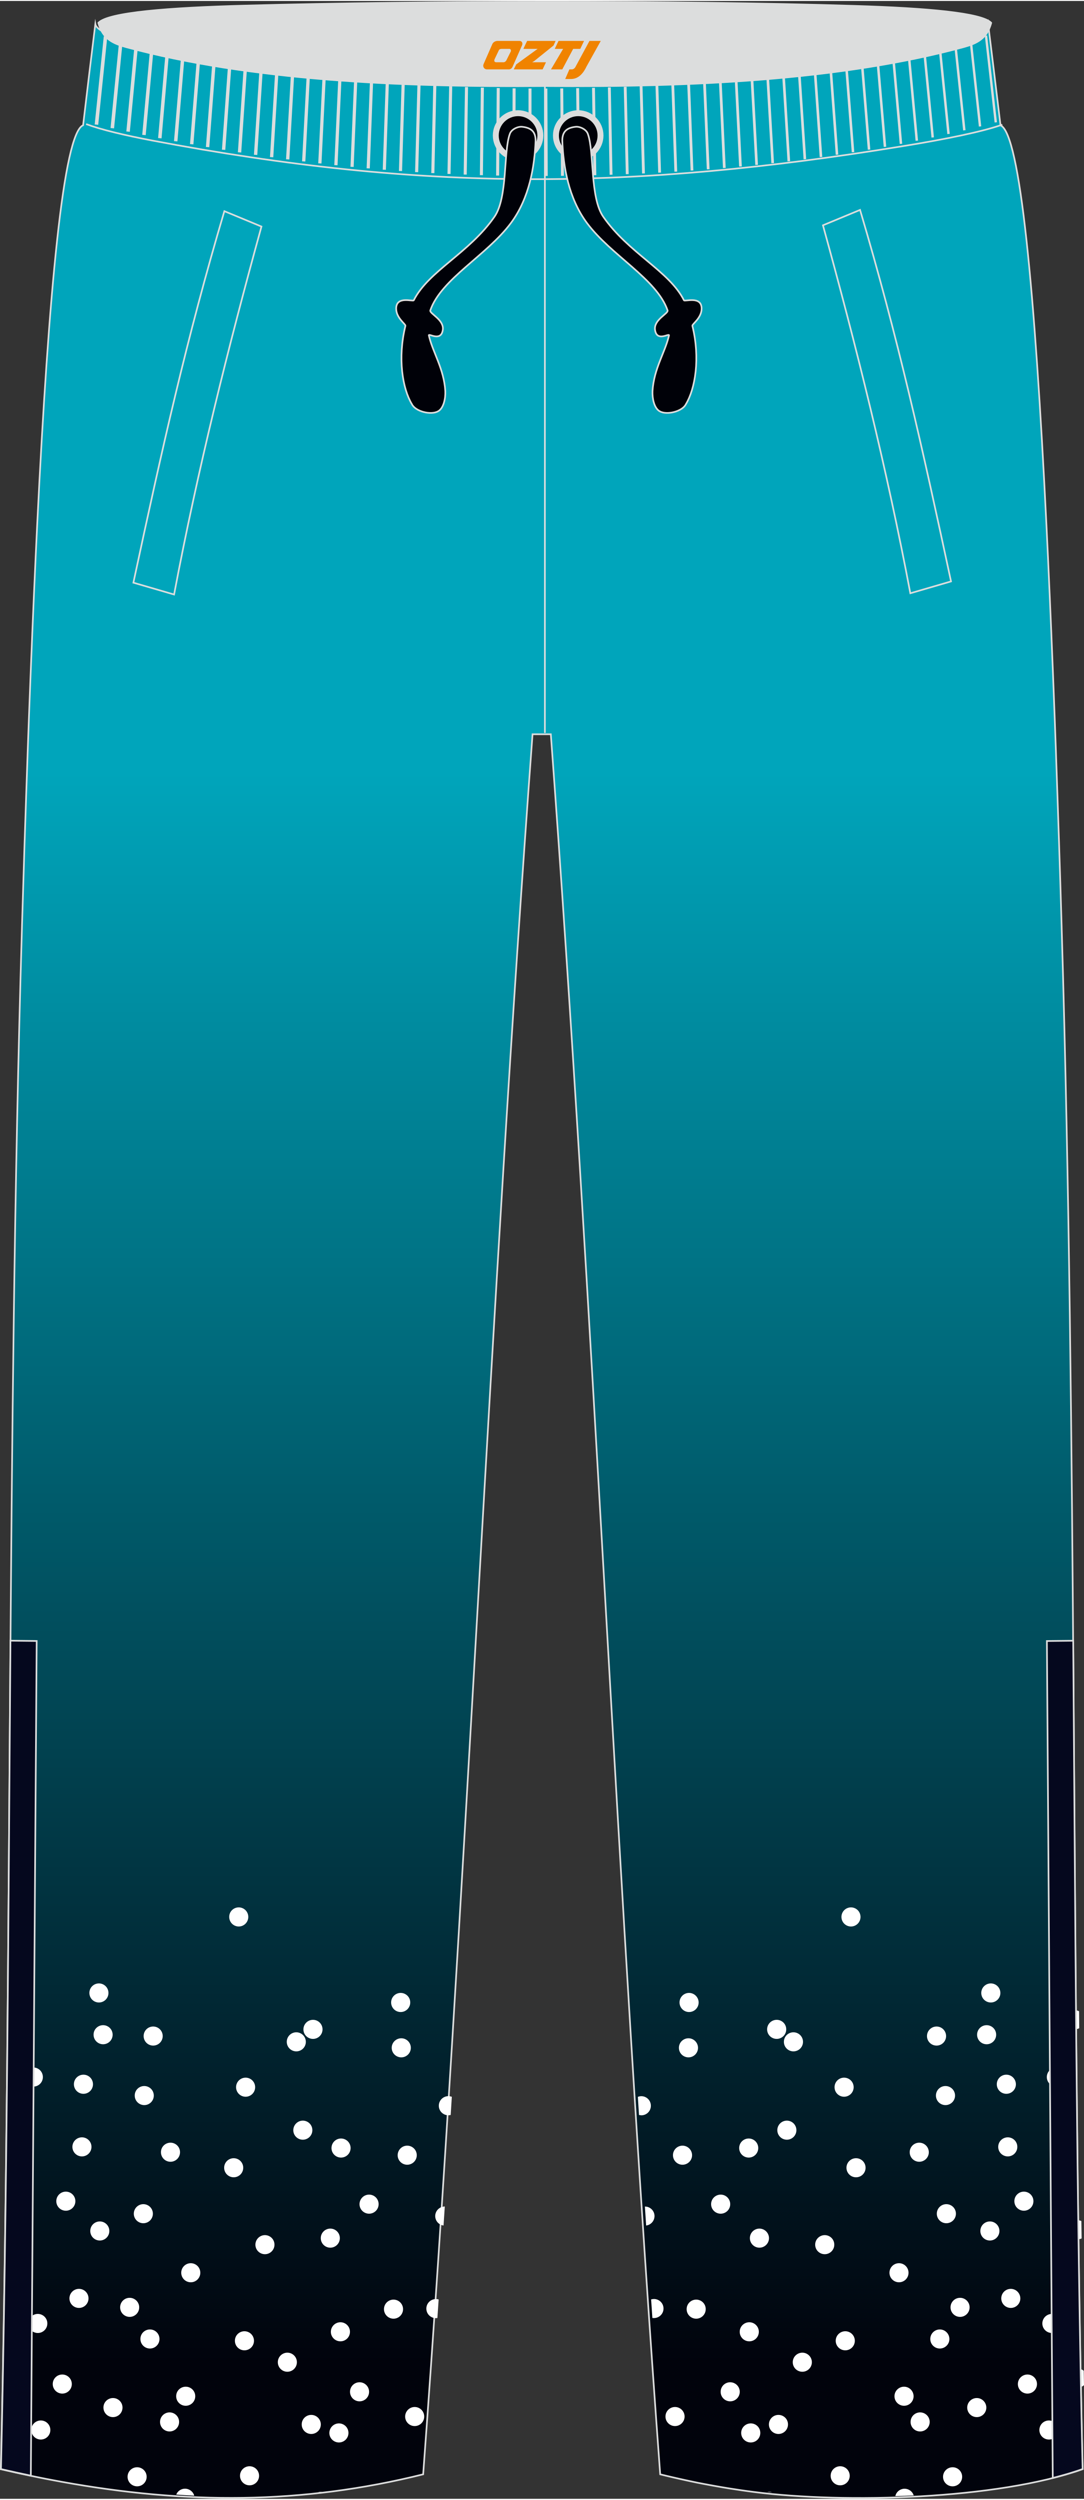 <?xml version="1.0" encoding="utf-8"?>
<!-- Generator: Adobe Illustrator 24.0.1, SVG Export Plug-In . SVG Version: 6.00 Build 0)  -->
<svg xmlns="http://www.w3.org/2000/svg" xmlns:xlink="http://www.w3.org/1999/xlink" version="1.1" id="图层_1" x="0px" y="0px" width="259px" height="597px" viewBox="0 0 259.16 596.91" enable-background="new 0 0 259.16 596.91" xml:space="preserve">
<rect x="0" y="0" width="259.16" height="596.91" fill="#333333" stroke="none"/>
<g>
	
		<linearGradient id="SVGID_1_" gradientUnits="userSpaceOnUse" x1="129.508" y1="32.982" x2="129.508" y2="413.199" gradientTransform="matrix(1 0 0 -1 0 597.33)">
		<stop offset="0" style="stop-color:#01030C"/>
		<stop offset="1" style="stop-color:#00A5BB"/>
	</linearGradient>
	
		<path fill-rule="evenodd" clip-rule="evenodd" fill="url(#SVGID_1_)" stroke="#DCDDDD" stroke-width="0.399" stroke-miterlimit="22.926" d="   M22.79,5.53c1.34,6.95,72.06,14.62,106.73,14.45c34.68,0.17,105.4-7.5,106.73-14.45c1,8.07,1.98,16.14,2.95,24.2   c4.67,1.9,8.21,39.31,10.98,95.49l0,0c0.13,2.6,0.25,5.23,0.38,7.91l0.06,1.37c0.25,5.37,0.49,10.89,0.73,16.55l0.06,1.55   c0.11,2.66,0.22,5.34,0.33,8.06l0.02,0.49c0.12,2.97,0.23,5.96,0.35,8.99l0.05,1.29c0.1,2.8,0.21,5.62,0.31,8.48l0.02,0.66   c0.12,3.23,0.23,6.47,0.34,9.76v0.04c0.11,3.26,0.22,6.55,0.33,9.87l0.02,0.48c0.22,6.65,0.43,13.41,0.63,20.28l0.02,0.79   c3.67,123.06,2.24,245.93,4.98,368.03c-20.33,7.22-56.76,8.25-78.48,5.46l0,0c-0.51-0.07-1.01-0.13-1.51-0.2l0,0   c-0.5-0.07-1.01-0.14-1.51-0.21l0,0c-0.5-0.07-1.01-0.15-1.51-0.23l0,0c-0.5-0.08-1.01-0.16-1.51-0.23l0,0   c-0.5-0.08-1-0.16-1.51-0.25l0,0c-0.5-0.09-1-0.17-1.5-0.26l0,0c-0.5-0.09-1-0.18-1.5-0.27l0,0c-0.5-0.09-1-0.19-1.5-0.28l0,0   c-0.5-0.1-1-0.19-1.5-0.29l0,0c-0.5-0.1-1-0.2-1.49-0.31l0,0c-0.5-0.1-1-0.21-1.49-0.32l0,0c-0.5-0.11-0.99-0.22-1.49-0.33l0,0   c-0.5-0.11-0.99-0.23-1.49-0.34l0,0c-0.5-0.11-0.99-0.23-1.49-0.35l0,0c-0.5-0.12-0.99-0.24-1.49-0.36l0,0   c-10.22-137.96-15.93-277.87-26.15-415.82h-0.04l0,0h-0.04l0,0h-0.04l0,0h-0.04l0,0h-0.04l0,0h-0.04l0,0h-0.04l0,0h-0.04l0,0h-0.04   l0,0h-0.04l0,0h-0.04l0,0h-0.04l0,0h-0.04l0,0h-0.04l0,0h-0.04l0,0h-0.04l0,0h-0.04l0,0h-0.04l0,0h-0.04l0,0h-0.04l0,0h-0.04l0,0   h-0.04l0,0h-0.03l0,0h-0.03l0,0h-0.05l0,0h-0.03l0,0h-0.03l0,0h-0.03l0,0h-0.03l0,0h-0.03l0,0h-0.03l0,0h-0.03l0,0h-0.03l0,0h-0.03   l0,0h-0.03l0,0h-0.03l0,0h-0.03l0,0h-0.03l0,0h-0.03l0,0h-0.03l0,0h-0.03l0,0h-0.03l0,0h-0.03l0,0h-0.03l0,0h-0.03l0,0h-0.03l0,0   h-0.03l0,0h-0.03l0,0h-0.03l0,0h-0.03l0,0h-0.03l0,0h-0.03l0,0h-0.05l0,0h-0.03l0,0h-0.03l0,0h-0.03l0,0h-0.03l0,0h-0.03l0,0h-0.03   l0,0h-0.03l0,0h-0.03l0,0h-0.03l0,0h-0.03l0,0h-0.03l0,0h-0.03l0,0h-0.03l0,0h-0.03l0,0h-0.03l0,0h-0.03l0,0h-0.03l0,0h-0.03l0,0   h-0.03l0,0h-0.03l0,0h-0.03l0,0h-0.03l0,0h-0.03l0,0h-0.03l0,0h-0.03l0,0h-0.03l0,0h-0.03l0,0H129l0,0h-0.03l0,0h-0.03l0,0h-0.03   l0,0h-0.03l0,0h-0.03l0,0h-0.03l0,0h-0.03l0,0h-0.03l0,0h-0.03l0,0h-0.03l0,0h-0.03l0,0h-0.03l0,0h-0.03l0,0h-0.03l0,0h-0.03l0,0   h-0.03l0,0h-0.03l0,0h-0.03l0,0h-0.03l0,0h-0.03l0,0h-0.03l0,0h-0.03l0,0h-0.03l0,0h-0.03l0,0h-0.03l0,0h-0.03l0,0h-0.04l0,0h-0.04   l0,0h-0.04l0,0h-0.04l0,0h-0.04l0,0h-0.04l0,0h-0.04l0,0h-0.1l0,0h-0.04l0,0h-0.04l0,0h-0.04l0,0h-0.04l0,0h-0.04l0,0h-0.04l0,0   h-0.04l0,0h-0.04l0,0h-0.04l0,0h-0.04l0,0h-0.04l0,0h-0.04l0,0h-0.04c-10.22,137.96-15.93,277.87-26.15,415.82l0,0   c-29.15,7.24-56.83,7.14-86.36,1.8l0,0c-0.59-0.11-1.19-0.22-1.79-0.33l0,0c-0.6-0.11-1.2-0.23-1.8-0.34l0,0   c-0.6-0.12-1.2-0.24-1.81-0.36l0,0c-3.11-0.62-6.12-1.28-9.21-1.99l0,0C3.01,467.14,1.59,344.4,5.24,221.76l0.02-0.79   c0.21-6.86,0.42-13.62,0.63-20.28l0.02-0.48c0.11-3.32,0.22-6.61,0.33-9.87v-0.04c0.11-3.29,0.22-6.53,0.34-9.76l0.02-0.66   c0.1-2.86,0.21-5.68,0.31-8.48l0.05-1.29c0.11-3.03,0.23-6.02,0.35-8.99l0.02-0.49c0.11-2.72,0.22-5.39,0.33-8.06l0.06-1.55   c0.24-5.66,0.48-11.19,0.73-16.55l0.06-1.37c0.13-2.68,0.25-5.31,0.38-7.91l0,0c2.77-56.17,6.3-93.58,10.98-95.49   C20.81,21.67,21.79,13.6,22.79,5.53z"/>
	
		<path fill-rule="evenodd" clip-rule="evenodd" fill="#DCDDDD" stroke="#DCDDDD" stroke-width="0.399" stroke-linejoin="round" stroke-miterlimit="22.926" d="   M58.65,1.11C40.29,1.6,25.9,2.73,23.52,5.23c1.01,3.85,3.56,4.96,6.63,5.8c29.35,7.98,65.76,9.61,100.1,9.3   c34.35,0.31,70.77-1.33,100.1-9.3c3.08-0.84,5.62-1.96,6.63-5.8c-2.26-2.38-15.46-3.52-32.61-4.05   C160.68-0.17,102.53-0.07,58.65,1.11z"/>
	<g>
		<path fill-rule="evenodd" clip-rule="evenodd" fill="#FFFFFF" d="M108.02,500.84l-0.27,4.34c-0.18,0.05-0.36,0.07-0.56,0.07    c-1.26,0-2.28-1.02-2.28-2.28s1.02-2.29,2.28-2.29C107.49,500.69,107.77,500.74,108.02,500.84L108.02,500.84L108.02,500.84z     M106.34,527.05l-0.3,4.54c-1.13-0.14-1.99-1.1-1.99-2.27C104.06,528.07,105.09,527.05,106.34,527.05L106.34,527.05L106.34,527.05    L106.34,527.05z M104.87,549.26l-0.3,4.44c-0.12,0.02-0.24,0.03-0.36,0.03c-1.26,0-2.28-1.02-2.28-2.28s1.02-2.28,2.28-2.28    C104.44,549.16,104.66,549.19,104.87,549.26L104.87,549.26L104.87,549.26z M77.02,595.23c-0.34,0.04-0.67,0.08-1.01,0.11    c0.23-0.08,0.49-0.13,0.75-0.13C76.85,595.2,76.94,595.22,77.02,595.23L77.02,595.23L77.02,595.23z M46.44,596.15    c-1.43-0.07-2.87-0.16-4.31-0.26c0.34-0.83,1.16-1.41,2.11-1.41C45.3,594.5,46.18,595.2,46.44,596.15L46.44,596.15L46.44,596.15z     M1.38,569.74l0.06-3.43c0.4-0.34,0.91-0.54,1.47-0.54c1.26,0,2.29,1.02,2.29,2.28s-1.02,2.28-2.29,2.28    C2.33,570.33,1.79,570.1,1.38,569.74L1.38,569.74L1.38,569.74z M1.95,534.7l0.06-4.17c0.28-0.12,0.58-0.18,0.9-0.18    c1.26,0,2.29,1.02,2.29,2.28s-1.02,2.28-2.29,2.28C2.57,534.91,2.25,534.83,1.95,534.7L1.95,534.7L1.95,534.7z M2.53,484.45    l0.04-4.06c0.31-0.16,0.66-0.25,1.03-0.25c1.26,0,2.28,1.02,2.28,2.28s-1.02,2.28-2.28,2.28C3.21,484.7,2.85,484.61,2.53,484.45    L2.53,484.45L2.53,484.45z M57.08,455.57c1.26,0,2.28,1.02,2.28,2.28s-1.02,2.29-2.28,2.29s-2.28-1.02-2.28-2.29    C54.79,456.59,55.81,455.57,57.08,455.57L57.08,455.57L57.08,455.57z M7.97,493.83c1.26,0,2.28,1.02,2.28,2.29    c0,1.26-1.02,2.28-2.28,2.28s-2.28-1.02-2.28-2.28C5.68,494.86,6.71,493.83,7.97,493.83L7.97,493.83L7.97,493.83z M19.95,495.55    c1.26,0,2.28,1.02,2.28,2.29c0,1.26-1.02,2.28-2.28,2.28s-2.28-1.02-2.28-2.28C17.66,496.57,18.69,495.55,19.95,495.55    L19.95,495.55L19.95,495.55z M23.65,473.74c1.26,0,2.28,1.02,2.28,2.28s-1.02,2.28-2.28,2.28s-2.28-1.02-2.28-2.28    C21.36,474.76,22.39,473.74,23.65,473.74L23.65,473.74L23.65,473.74z M24.65,483.72c1.26,0,2.28,1.02,2.28,2.28    s-1.02,2.28-2.28,2.28s-2.28-1.02-2.28-2.28C22.36,484.73,23.39,483.72,24.65,483.72L24.65,483.72L24.65,483.72z M36.62,484.04    c1.26,0,2.28,1.02,2.28,2.28s-1.02,2.28-2.28,2.28s-2.28-1.02-2.28-2.28C34.34,485.05,35.36,484.04,36.62,484.04L36.62,484.04    L36.62,484.04z M34.49,498.26c1.26,0,2.28,1.02,2.28,2.28s-1.02,2.28-2.28,2.28s-2.28-1.02-2.28-2.28    C32.2,499.28,33.22,498.26,34.49,498.26L34.49,498.26L34.49,498.26z M40.76,511.8c1.26,0,2.28,1.02,2.28,2.28    s-1.02,2.28-2.28,2.28s-2.28-1.02-2.28-2.28C38.47,512.82,39.5,511.8,40.76,511.8L40.76,511.8L40.76,511.8z M95.79,476.01    c1.26,0,2.29,1.02,2.29,2.28s-1.02,2.29-2.29,2.29c-1.26,0-2.28-1.02-2.28-2.29C93.51,477.04,94.53,476.01,95.79,476.01    L95.79,476.01L95.79,476.01z M95.94,486.85c1.26,0,2.28,1.02,2.28,2.28s-1.02,2.28-2.28,2.28s-2.29-1.02-2.29-2.28    S94.68,486.85,95.94,486.85L95.94,486.85L95.94,486.85z M74.83,482.44c1.26,0,2.28,1.02,2.28,2.28S76.09,487,74.83,487    s-2.29-1.02-2.29-2.28C72.55,483.46,73.57,482.44,74.83,482.44L74.83,482.44L74.83,482.44z M70.84,485.42    c-1.26,0-2.28,1.02-2.28,2.28s1.02,2.28,2.28,2.28s2.28-1.02,2.28-2.28C73.11,486.44,72.09,485.42,70.84,485.42L70.84,485.42    L70.84,485.42z M58.72,496.26c1.26,0,2.28,1.02,2.28,2.28s-1.02,2.28-2.28,2.28s-2.28-1.02-2.28-2.28S57.46,496.26,58.72,496.26    L58.72,496.26L58.72,496.26z M55.87,515.51c1.26,0,2.28,1.02,2.28,2.28s-1.02,2.28-2.28,2.28s-2.28-1.02-2.28-2.28    S54.61,515.51,55.87,515.51L55.87,515.51L55.87,515.51z M72.4,506.53c1.26,0,2.28,1.02,2.28,2.28s-1.02,2.28-2.28,2.28    s-2.28-1.02-2.28-2.28C70.13,507.55,71.16,506.53,72.4,506.53L72.4,506.53L72.4,506.53z M81.53,510.8c1.26,0,2.29,1.02,2.29,2.28    c0,1.26-1.02,2.28-2.29,2.28c-1.26,0-2.28-1.02-2.28-2.28C79.26,511.82,80.27,510.8,81.53,510.8L81.53,510.8L81.53,510.8z     M97.35,512.51c1.26,0,2.29,1.02,2.29,2.28s-1.02,2.28-2.29,2.28c-1.26,0-2.28-1.02-2.28-2.28    C95.08,513.53,96.1,512.51,97.35,512.51L97.35,512.51L97.35,512.51z M88.24,524.21c1.26,0,2.28,1.02,2.28,2.28    s-1.02,2.28-2.28,2.28s-2.29-1.02-2.29-2.28C85.96,525.23,86.98,524.21,88.24,524.21L88.24,524.21L88.24,524.21z M78.97,532.33    c1.26,0,2.28,1.02,2.28,2.28s-1.02,2.28-2.28,2.28s-2.28-1.02-2.28-2.28C76.69,533.36,77.71,532.33,78.97,532.33L78.97,532.33    L78.97,532.33z M63.34,533.89c1.26,0,2.28,1.02,2.28,2.28s-1.02,2.28-2.28,2.28c-1.26,0-2.28-1.02-2.28-2.28    C61.07,534.91,62.09,533.89,63.34,533.89L63.34,533.89L63.34,533.89z M45.61,540.6c1.26,0,2.28,1.02,2.28,2.28    s-1.02,2.28-2.28,2.28s-2.28-1.02-2.28-2.28C43.33,541.62,44.35,540.6,45.61,540.6L45.61,540.6L45.61,540.6z M58.44,556.86    c1.26,0,2.28,1.02,2.28,2.28s-1.02,2.28-2.28,2.28s-2.28-1.02-2.28-2.28C56.15,557.88,57.18,556.86,58.44,556.86L58.44,556.86    L58.44,556.86z M68.7,561.98c1.26,0,2.28,1.02,2.28,2.28s-1.02,2.28-2.28,2.28s-2.28-1.02-2.28-2.28    C66.42,563.01,67.44,561.98,68.7,561.98L68.7,561.98L68.7,561.98z M81.39,554.71c1.26,0,2.28,1.02,2.28,2.28s-1.02,2.28-2.28,2.28    s-2.29-1.02-2.29-2.28C79.11,555.74,80.13,554.71,81.39,554.71L81.39,554.71L81.39,554.71z M94.08,549.3    c1.26,0,2.28,1.02,2.28,2.28s-1.02,2.28-2.28,2.28s-2.28-1.02-2.28-2.28C91.8,550.32,92.82,549.3,94.08,549.3L94.08,549.3    L94.08,549.3z M99.14,574.96c1.26,0,2.28,1.02,2.28,2.28s-1.02,2.28-2.28,2.28s-2.28-1.02-2.28-2.28    C96.87,575.99,97.88,574.96,99.14,574.96L99.14,574.96L99.14,574.96z M85.96,569.05c1.26,0,2.28,1.02,2.28,2.28    s-1.02,2.28-2.28,2.28s-2.28-1.02-2.28-2.28S84.7,569.05,85.96,569.05L85.96,569.05L85.96,569.05z M81.03,578.88    c1.26,0,2.28,1.02,2.28,2.28s-1.02,2.28-2.28,2.28s-2.29-1.02-2.29-2.28C78.76,579.9,79.78,578.88,81.03,578.88L81.03,578.88    L81.03,578.88z M74.41,576.85c1.26,0,2.29,1.02,2.29,2.28s-1.02,2.28-2.29,2.28c-1.26,0-2.28-1.02-2.28-2.28    S73.15,576.85,74.41,576.85L74.41,576.85L74.41,576.85z M59.66,589.12c1.26,0,2.28,1.02,2.28,2.28s-1.02,2.28-2.28,2.28    s-2.28-1.02-2.28-2.28C57.37,590.14,58.4,589.12,59.66,589.12L59.66,589.12L59.66,589.12z M32.78,589.36    c1.26,0,2.28,1.02,2.28,2.28s-1.02,2.28-2.28,2.28c-1.26,0-2.28-1.02-2.28-2.28S31.51,589.36,32.78,589.36L32.78,589.36    L32.78,589.36z M27.01,572.82c1.26,0,2.28,1.02,2.28,2.28s-1.02,2.28-2.28,2.28s-2.28-1.02-2.28-2.28    C24.72,573.85,25.74,572.82,27.01,572.82L27.01,572.82L27.01,572.82z M44.4,570.11c1.26,0,2.28,1.02,2.28,2.28    s-1.02,2.28-2.28,2.28s-2.28-1.02-2.28-2.28C42.11,571.13,43.14,570.11,44.4,570.11L44.4,570.11L44.4,570.11z M40.54,576.25    c1.26,0,2.28,1.02,2.28,2.28s-1.02,2.28-2.28,2.28s-2.28-1.02-2.28-2.28S39.29,576.25,40.54,576.25L40.54,576.25L40.54,576.25z     M35.85,556.43c1.26,0,2.28,1.02,2.28,2.28s-1.02,2.28-2.28,2.28s-2.28-1.02-2.28-2.28C33.56,557.45,34.58,556.43,35.85,556.43    L35.85,556.43L35.85,556.43z M30.99,548.87c1.26,0,2.29,1.02,2.29,2.28s-1.02,2.28-2.28,2.28s-2.28-1.02-2.28-2.28    C28.72,549.9,29.73,548.87,30.99,548.87L30.99,548.87L30.99,548.87z M34.27,526.49c1.26,0,2.28,1.02,2.28,2.28    s-1.02,2.28-2.28,2.28s-2.28-1.02-2.28-2.28C31.99,527.51,33.02,526.49,34.27,526.49L34.27,526.49L34.27,526.49z M19.59,510.52    c1.26,0,2.28,1.02,2.28,2.28s-1.02,2.28-2.28,2.28s-2.28-1.02-2.28-2.28C17.31,511.54,18.33,510.52,19.59,510.52L19.59,510.52    L19.59,510.52z M15.74,523.5c1.26,0,2.28,1.02,2.28,2.28s-1.02,2.28-2.28,2.28c-1.26,0-2.28-1.02-2.28-2.28    S14.48,523.5,15.74,523.5L15.74,523.5L15.74,523.5z M23.86,530.62c1.26,0,2.28,1.02,2.28,2.28s-1.02,2.28-2.28,2.28    s-2.28-1.02-2.28-2.28S22.6,530.62,23.86,530.62L23.86,530.62L23.86,530.62z M18.88,546.73c1.26,0,2.28,1.02,2.28,2.28    s-1.02,2.28-2.28,2.28s-2.28-1.02-2.28-2.28C16.6,547.76,17.62,546.73,18.88,546.73L18.88,546.73L18.88,546.73z M9.04,552.72    c1.26,0,2.28,1.02,2.28,2.28s-1.02,2.28-2.28,2.28s-2.28-1.02-2.28-2.28C6.76,553.74,7.78,552.72,9.04,552.72L9.04,552.72    L9.04,552.72z M14.89,567.2c1.26,0,2.28,1.02,2.28,2.28s-1.02,2.28-2.28,2.28s-2.28-1.02-2.28-2.28    C12.61,568.22,13.62,567.2,14.89,567.2L14.89,567.2L14.89,567.2z M9.76,578.18c1.26,0,2.28,1.02,2.28,2.28s-1.02,2.28-2.28,2.28    s-2.28-1.02-2.28-2.28C7.47,579.19,8.5,578.18,9.76,578.18z"/>
		<path fill-rule="evenodd" clip-rule="evenodd" fill="#FFFFFF" d="M257.98,480.39l0.04,4.05c-0.32,0.17-0.68,0.27-1.07,0.27    c-1.26,0-2.29-1.02-2.29-2.29c0-1.26,1.02-2.28,2.29-2.28C257.31,480.14,257.67,480.23,257.98,480.39L257.98,480.39L257.98,480.39    z M258.53,530.52l0.06,4.16c-0.29,0.14-0.62,0.21-0.96,0.21c-1.26,0-2.28-1.02-2.28-2.28s1.02-2.28,2.28-2.28    C257.94,530.34,258.25,530.4,258.53,530.52L258.53,530.52L258.53,530.52z M259.09,566.31l0.07,3.43c-0.41,0.37-0.95,0.6-1.54,0.6    c-1.26,0-2.28-1.02-2.28-2.28s1.02-2.28,2.28-2.28C258.18,565.77,258.69,565.97,259.09,566.31L259.09,566.31L259.09,566.31z     M218.45,596.09c-1.47,0.07-2.94,0.13-4.4,0.17c0.23-1.02,1.14-1.77,2.23-1.77C217.29,594.5,218.16,595.17,218.45,596.09    L218.45,596.09L218.45,596.09z M184.57,595.35c-0.38-0.04-0.76-0.08-1.14-0.12c0.11-0.02,0.22-0.02,0.33-0.02    C184.05,595.2,184.32,595.26,184.57,595.35L184.57,595.35L184.57,595.35z M155.97,553.69l-0.3-4.44c0.21-0.06,0.43-0.1,0.67-0.1    c1.26,0,2.29,1.02,2.29,2.28s-1.02,2.28-2.29,2.28C156.21,553.71,156.08,553.71,155.97,553.69L155.97,553.69L155.97,553.69z     M154.48,531.6l-0.3-4.54h0.01c1.26,0,2.29,1.02,2.29,2.28C156.47,530.5,155.6,531.46,154.48,531.6L154.48,531.6L154.48,531.6z     M152.77,505.18l-0.27-4.33c0.26-0.1,0.54-0.16,0.83-0.16c1.26,0,2.28,1.02,2.28,2.29c0,1.26-1.02,2.28-2.28,2.28    C153.14,505.24,152.95,505.22,152.77,505.18L152.77,505.18L152.77,505.18z M203.45,455.57c-1.26,0-2.28,1.02-2.28,2.28    s1.02,2.29,2.28,2.29s2.28-1.02,2.28-2.29C205.73,456.59,204.71,455.57,203.45,455.57L203.45,455.57L203.45,455.57z     M252.56,493.83c-1.26,0-2.29,1.02-2.29,2.29c0,1.26,1.02,2.28,2.29,2.28c1.26,0,2.28-1.02,2.28-2.28S253.82,493.83,252.56,493.83    L252.56,493.83L252.56,493.83z M240.59,495.55c-1.26,0-2.28,1.02-2.28,2.29c0,1.26,1.02,2.28,2.28,2.28s2.29-1.02,2.29-2.28    C242.86,496.57,241.85,495.55,240.59,495.55L240.59,495.55L240.59,495.55z M236.88,473.74c-1.26,0-2.28,1.02-2.28,2.28    s1.02,2.28,2.28,2.28s2.29-1.02,2.29-2.28C239.16,474.76,238.14,473.74,236.88,473.74L236.88,473.74L236.88,473.74z     M235.88,483.72c-1.26,0-2.28,1.02-2.28,2.28s1.02,2.28,2.28,2.28s2.28-1.02,2.28-2.28S237.14,483.72,235.88,483.72L235.88,483.72    L235.88,483.72z M223.91,484.04c-1.26,0-2.29,1.02-2.29,2.28s1.02,2.28,2.29,2.28c1.26,0,2.28-1.02,2.28-2.28    C226.18,485.05,225.16,484.04,223.91,484.04L223.91,484.04L223.91,484.04z M226.04,498.26c-1.26,0-2.28,1.02-2.28,2.28    s1.02,2.28,2.28,2.28s2.29-1.02,2.29-2.28C228.33,499.28,227.3,498.26,226.04,498.26L226.04,498.26L226.04,498.26z M219.77,511.8    c-1.26,0-2.28,1.02-2.28,2.28s1.02,2.28,2.28,2.28s2.29-1.02,2.29-2.28C222.05,512.82,221.03,511.8,219.77,511.8L219.77,511.8    L219.77,511.8z M164.74,476.01c-1.26,0-2.28,1.02-2.28,2.28s1.02,2.29,2.28,2.29s2.29-1.02,2.29-2.29    C167.02,477.04,165.99,476.01,164.74,476.01L164.74,476.01L164.74,476.01z M164.6,486.85c-1.26,0-2.29,1.02-2.29,2.28    s1.02,2.28,2.29,2.28c1.26,0,2.28-1.02,2.28-2.28C166.87,487.87,165.85,486.85,164.6,486.85L164.6,486.85L164.6,486.85z     M185.69,482.44c-1.26,0-2.29,1.02-2.29,2.28s1.02,2.28,2.29,2.28c1.26,0,2.28-1.02,2.28-2.28    C187.98,483.46,186.96,482.44,185.69,482.44L185.69,482.44L185.69,482.44z M189.69,485.42c1.26,0,2.29,1.02,2.29,2.28    s-1.02,2.28-2.29,2.28c-1.26,0-2.28-1.02-2.28-2.28S188.43,485.42,189.69,485.42L189.69,485.42L189.69,485.42z M201.8,496.26    c-1.26,0-2.28,1.02-2.28,2.28s1.02,2.28,2.28,2.28s2.29-1.02,2.29-2.28S203.07,496.26,201.8,496.26L201.8,496.26L201.8,496.26z     M204.66,515.51c-1.26,0-2.29,1.02-2.29,2.28s1.02,2.28,2.29,2.28c1.26,0,2.28-1.02,2.28-2.28S205.92,515.51,204.66,515.51    L204.66,515.51L204.66,515.51z M188.12,506.53c-1.26,0-2.28,1.02-2.28,2.28s1.02,2.28,2.28,2.28s2.28-1.02,2.28-2.28    S189.38,506.53,188.12,506.53L188.12,506.53L188.12,506.53z M179,510.8c-1.26,0-2.28,1.02-2.28,2.28c0,1.26,1.02,2.28,2.28,2.28    s2.28-1.02,2.28-2.28S180.26,510.8,179,510.8L179,510.8L179,510.8z M163.17,512.51c-1.26,0-2.28,1.02-2.28,2.28    s1.02,2.28,2.28,2.28s2.29-1.02,2.29-2.28C165.45,513.53,164.43,512.51,163.17,512.51L163.17,512.51L163.17,512.51z M172.3,524.21    c-1.26,0-2.29,1.02-2.29,2.28s1.02,2.28,2.29,2.28c1.26,0,2.28-1.02,2.28-2.28C174.57,525.23,173.56,524.21,172.3,524.21    L172.3,524.21L172.3,524.21z M181.56,532.33c-1.26,0-2.28,1.02-2.28,2.28s1.02,2.28,2.28,2.28s2.29-1.02,2.29-2.28    C183.84,533.36,182.82,532.33,181.56,532.33L181.56,532.33L181.56,532.33z M197.18,533.89c-1.26,0-2.29,1.02-2.29,2.28    s1.02,2.28,2.29,2.28c1.26,0,2.28-1.02,2.28-2.28C199.46,534.91,198.45,533.89,197.18,533.89L197.18,533.89L197.18,533.89z     M214.93,540.6c-1.26,0-2.28,1.02-2.28,2.28s1.02,2.28,2.28,2.28s2.28-1.02,2.28-2.28C217.2,541.62,216.19,540.6,214.93,540.6    L214.93,540.6L214.93,540.6z M202.09,556.86c-1.26,0-2.29,1.02-2.29,2.28s1.02,2.28,2.29,2.28c1.26,0,2.28-1.02,2.28-2.28    S203.35,556.86,202.09,556.86L202.09,556.86L202.09,556.86z M191.82,561.98c-1.26,0-2.29,1.02-2.29,2.28s1.02,2.28,2.29,2.28    c1.26,0,2.28-1.02,2.28-2.28C194.1,563.01,193.08,561.98,191.82,561.98L191.82,561.98L191.82,561.98z M179.14,554.71    c-1.26,0-2.29,1.02-2.29,2.28s1.02,2.28,2.29,2.28c1.26,0,2.28-1.02,2.28-2.28C181.42,555.74,180.4,554.71,179.14,554.71    L179.14,554.71L179.14,554.71z M166.44,549.3c-1.26,0-2.28,1.02-2.28,2.28s1.02,2.28,2.28,2.28s2.28-1.02,2.28-2.28    C168.73,550.32,167.71,549.3,166.44,549.3L166.44,549.3L166.44,549.3z M161.38,574.96c-1.26,0-2.28,1.02-2.28,2.28    s1.02,2.28,2.28,2.28s2.29-1.02,2.29-2.28C163.67,575.99,162.65,574.96,161.38,574.96L161.38,574.96L161.38,574.96z     M174.57,569.05c-1.26,0-2.28,1.02-2.28,2.28s1.02,2.28,2.28,2.28s2.29-1.02,2.29-2.28S175.83,569.05,174.57,569.05L174.57,569.05    L174.57,569.05z M179.49,578.88c-1.26,0-2.29,1.02-2.29,2.28s1.02,2.28,2.29,2.28c1.27,0,2.28-1.02,2.28-2.28    C181.78,579.9,180.76,578.88,179.49,578.88L179.49,578.88L179.49,578.88z M186.11,576.85c-1.26,0-2.28,1.02-2.28,2.28    s1.02,2.28,2.28,2.28s2.28-1.02,2.28-2.28C188.4,577.87,187.37,576.85,186.11,576.85L186.11,576.85L186.11,576.85z M200.87,589.12    c-1.26,0-2.28,1.02-2.28,2.28s1.02,2.28,2.28,2.28s2.28-1.02,2.28-2.28S202.13,589.12,200.87,589.12L200.87,589.12L200.87,589.12z     M227.75,589.36c-1.26,0-2.29,1.02-2.29,2.28s1.02,2.28,2.29,2.28c1.26,0,2.28-1.02,2.28-2.28S229.01,589.36,227.75,589.36    L227.75,589.36L227.75,589.36z M233.53,572.82c-1.26,0-2.29,1.02-2.29,2.28s1.02,2.28,2.29,2.28c1.26,0,2.28-1.02,2.28-2.28    C235.8,573.85,234.78,572.82,233.53,572.82L233.53,572.82L233.53,572.82z M216.14,570.11c-1.26,0-2.29,1.02-2.29,2.28    s1.02,2.28,2.29,2.28c1.26,0,2.28-1.02,2.28-2.28C218.41,571.13,217.39,570.11,216.14,570.11L216.14,570.11L216.14,570.11z     M219.98,576.25c-1.26,0-2.28,1.02-2.28,2.28s1.02,2.28,2.28,2.28s2.29-1.02,2.29-2.28C222.26,577.27,221.24,576.25,219.98,576.25    L219.98,576.25L219.98,576.25z M224.69,556.43c-1.26,0-2.28,1.02-2.28,2.28s1.02,2.28,2.28,2.28s2.29-1.02,2.29-2.28    C226.97,557.45,225.94,556.43,224.69,556.43L224.69,556.43L224.69,556.43z M229.53,548.87c-1.26,0-2.28,1.02-2.28,2.28    s1.02,2.28,2.28,2.28s2.28-1.02,2.28-2.28C231.82,549.9,230.79,548.87,229.53,548.87L229.53,548.87L229.53,548.87z M226.25,526.49    c-1.26,0-2.28,1.02-2.28,2.28s1.02,2.28,2.28,2.28s2.29-1.02,2.29-2.28S227.51,526.49,226.25,526.49L226.25,526.49L226.25,526.49z     M240.94,510.52c-1.26,0-2.29,1.02-2.29,2.28s1.02,2.28,2.29,2.28c1.26,0,2.28-1.02,2.28-2.28    C243.22,511.54,242.2,510.52,240.94,510.52L240.94,510.52L240.94,510.52z M244.79,523.5c-1.26,0-2.28,1.02-2.28,2.28    s1.02,2.28,2.28,2.28s2.28-1.02,2.28-2.28S246.05,523.5,244.79,523.5L244.79,523.5L244.79,523.5z M236.66,530.62    c-1.26,0-2.28,1.02-2.28,2.28s1.02,2.28,2.28,2.28s2.28-1.02,2.28-2.28S237.92,530.62,236.66,530.62L236.66,530.62L236.66,530.62z     M241.66,546.73c-1.26,0-2.28,1.02-2.28,2.28s1.02,2.28,2.28,2.28s2.28-1.02,2.28-2.28C243.93,547.76,242.91,546.73,241.66,546.73    L241.66,546.73L241.66,546.73z M251.49,552.72c-1.26,0-2.29,1.02-2.29,2.28s1.02,2.28,2.29,2.28c1.26,0,2.28-1.02,2.28-2.28    S252.75,552.72,251.49,552.72L251.49,552.72L251.49,552.72z M245.64,567.2c-1.26,0-2.29,1.02-2.29,2.28s1.02,2.28,2.29,2.28    c1.26,0,2.28-1.02,2.28-2.28C247.92,568.22,246.9,567.2,245.64,567.2L245.64,567.2L245.64,567.2z M250.77,578.18    c-1.26,0-2.28,1.02-2.28,2.28s1.02,2.28,2.28,2.28s2.29-1.02,2.29-2.28C253.05,579.19,252.03,578.18,250.77,578.18z"/>
	</g>
	
		<line fill="none" stroke="#DCDDDD" stroke-width="0.399" stroke-miterlimit="22.926" x1="130.27" y1="19.82" x2="130.27" y2="174.92"/>
	
		<line fill="none" stroke="#DCDDDD" stroke-width="0.849" stroke-miterlimit="22.926" x1="23.06" y1="29.56" x2="25.23" y2="8.5"/>
	<g>
		<path fill="none" stroke="#DCDDDD" stroke-width="0.845" stroke-miterlimit="22.926" d="M26.85,30.41    c0.69-7.01,1.39-14.03,2.08-21.05"/>
		<path fill="none" stroke="#DCDDDD" stroke-width="0.839" stroke-miterlimit="22.926" d="M30.62,31.23    c0.67-7.01,1.34-14.02,2-21.04"/>
		<path fill="none" stroke="#DCDDDD" stroke-width="0.834" stroke-miterlimit="22.926" d="M34.42,32.03    c0.64-7.01,1.28-14.01,1.92-21.04"/>
		<path fill="none" stroke="#DCDDDD" stroke-width="0.829" stroke-miterlimit="22.926" d="M38.21,32.8    c0.61-7.01,1.23-14.01,1.84-21.03"/>
		<path fill="none" stroke="#DCDDDD" stroke-width="0.824" stroke-miterlimit="22.926" d="M42.01,33.53    c0.59-7.01,1.18-14.01,1.76-21.02"/>
		<path fill="none" stroke="#DCDDDD" stroke-width="0.819" stroke-miterlimit="22.926" d="M45.83,34.24c0.56-7,1.12-14,1.69-21.02    "/>
		<path fill="none" stroke="#DCDDDD" stroke-width="0.814" stroke-miterlimit="22.926" d="M49.63,34.92c0.53-7,1.07-14,1.6-21.01"/>
		<path fill="none" stroke="#DCDDDD" stroke-width="0.809" stroke-miterlimit="22.926" d="M53.46,35.57c0.51-7,1.01-14,1.52-21.01    "/>
		<path fill="none" stroke="#DCDDDD" stroke-width="0.804" stroke-miterlimit="22.926" d="M57.27,36.19c0.48-7,0.96-14,1.44-21"/>
		<path fill="none" stroke="#DCDDDD" stroke-width="0.799" stroke-miterlimit="22.926" d="M61.11,36.78c0.45-7,0.91-13.99,1.36-21    "/>
		<path fill="none" stroke="#DCDDDD" stroke-width="0.794" stroke-miterlimit="22.926" d="M64.94,37.33    c0.43-6.99,0.85-13.99,1.28-20.99"/>
		<path fill="none" stroke="#DCDDDD" stroke-width="0.789" stroke-miterlimit="22.926" d="M68.78,37.86    c0.4-6.99,0.8-13.98,1.2-20.99"/>
		<path fill="none" stroke="#DCDDDD" stroke-width="0.784" stroke-miterlimit="22.926" d="M72.61,38.35    c0.38-6.99,0.75-13.98,1.12-20.98"/>
		<path fill="none" stroke="#DCDDDD" stroke-width="0.778" stroke-miterlimit="22.926" d="M76.47,38.82    c0.35-6.99,0.69-13.98,1.04-20.98"/>
		<path fill="none" stroke="#DCDDDD" stroke-width="0.773" stroke-miterlimit="22.926" d="M80.31,39.25    c0.32-6.99,0.64-13.97,0.96-20.97"/>
		<path fill="none" stroke="#DCDDDD" stroke-width="0.768" stroke-miterlimit="22.926" d="M84.17,39.65    c0.29-6.98,0.58-13.97,0.88-20.96"/>
		<path fill="none" stroke="#DCDDDD" stroke-width="0.763" stroke-miterlimit="22.926" d="M88.03,40.01    c0.27-6.98,0.53-13.97,0.8-20.96"/>
		<path fill="none" stroke="#DCDDDD" stroke-width="0.758" stroke-miterlimit="22.926" d="M91.88,40.34    c0.24-6.98,0.48-13.96,0.72-20.95"/>
		<path fill="none" stroke="#DCDDDD" stroke-width="0.753" stroke-miterlimit="22.926" d="M95.75,40.64    c0.21-6.98,0.42-13.96,0.64-20.95"/>
		<path fill="none" stroke="#DCDDDD" stroke-width="0.748" stroke-miterlimit="22.926" d="M99.61,40.91    c0.19-6.98,0.37-13.95,0.56-20.94"/>
		<path fill="none" stroke="#DCDDDD" stroke-width="0.743" stroke-miterlimit="22.926" d="M103.48,41.14    c0.16-6.97,0.32-13.95,0.47-20.93"/>
		<path fill="none" stroke="#DCDDDD" stroke-width="0.738" stroke-miterlimit="22.926" d="M107.35,41.34    c0.13-6.97,0.27-13.95,0.4-20.93"/>
		<path fill="none" stroke="#DCDDDD" stroke-width="0.733" stroke-miterlimit="22.926" d="M111.22,41.49    c0.1-6.97,0.21-13.94,0.31-20.92"/>
		<path fill="none" stroke="#DCDDDD" stroke-width="0.728" stroke-miterlimit="22.926" d="M115.09,41.63    c0.08-6.97,0.16-13.94,0.23-20.92"/>
		<path fill="none" stroke="#DCDDDD" stroke-width="0.723" stroke-miterlimit="22.926" d="M118.97,41.72    c0.05-6.97,0.1-13.93,0.15-20.91"/>
		<path fill="none" stroke="#DCDDDD" stroke-width="0.718" stroke-miterlimit="22.926" d="M122.84,41.79    c0.02-6.97,0.05-13.93,0.07-20.91"/>
		<path fill="none" stroke="#DCDDDD" stroke-width="0.713" stroke-miterlimit="22.926" d="M126.72,41.82c0-6.96,0-13.93-0.01-20.9    "/>
		<path fill="none" stroke="#DCDDDD" stroke-width="0.708" stroke-miterlimit="22.926" d="M130.6,41.82    c-0.03-6.96-0.06-13.92-0.09-20.9"/>
		<path fill="none" stroke="#DCDDDD" stroke-width="0.703" stroke-miterlimit="22.926" d="M134.47,41.79    c-0.05-6.96-0.11-13.92-0.17-20.89"/>
		<path fill="none" stroke="#DCDDDD" stroke-width="0.698" stroke-miterlimit="22.926" d="M138.35,41.73    c-0.08-6.96-0.17-13.92-0.25-20.89"/>
		<path fill="none" stroke="#DCDDDD" stroke-width="0.693" stroke-miterlimit="22.926" d="M142.22,41.64    c-0.11-6.96-0.22-13.91-0.33-20.88"/>
		<path fill="none" stroke="#DCDDDD" stroke-width="0.688" stroke-miterlimit="22.926" d="M146.09,41.53    c-0.14-6.96-0.27-13.91-0.41-20.87"/>
		<path fill="none" stroke="#DCDDDD" stroke-width="0.682" stroke-miterlimit="22.926" d="M149.96,41.39    c-0.16-6.95-0.33-13.91-0.49-20.87"/>
		<path fill="none" stroke="#DCDDDD" stroke-width="0.678" stroke-miterlimit="22.926" d="M153.84,41.22    c-0.19-6.95-0.38-13.9-0.57-20.86"/>
		<path fill="none" stroke="#DCDDDD" stroke-width="0.672" stroke-miterlimit="22.926" d="M157.7,41.02    c-0.22-6.95-0.43-13.9-0.65-20.86"/>
		<path fill="none" stroke="#DCDDDD" stroke-width="0.667" stroke-miterlimit="22.926" d="M161.57,40.79    c-0.24-6.95-0.49-13.9-0.73-20.85"/>
		<path fill="none" stroke="#DCDDDD" stroke-width="0.662" stroke-miterlimit="22.926" d="M165.44,40.52    c-0.27-6.95-0.54-13.89-0.81-20.85"/>
		<path fill="none" stroke="#DCDDDD" stroke-width="0.657" stroke-miterlimit="22.926" d="M169.31,40.23    c-0.3-6.94-0.59-13.89-0.89-20.84"/>
		<path fill="none" stroke="#DCDDDD" stroke-width="0.652" stroke-miterlimit="22.926" d="M173.17,39.91    c-0.32-6.94-0.65-13.88-0.97-20.83"/>
		<path fill="none" stroke="#DCDDDD" stroke-width="0.647" stroke-miterlimit="22.926" d="M177.03,39.56    c-0.35-6.94-0.7-13.88-1.05-20.83"/>
		<path fill="none" stroke="#DCDDDD" stroke-width="0.642" stroke-miterlimit="22.926" d="M180.89,39.18    c-0.38-6.94-0.76-13.88-1.13-20.83"/>
		<path fill="none" stroke="#DCDDDD" stroke-width="0.637" stroke-miterlimit="22.926" d="M184.73,38.76    c-0.4-6.94-0.81-13.87-1.21-20.82"/>
		<path fill="none" stroke="#DCDDDD" stroke-width="0.632" stroke-miterlimit="22.926" d="M188.59,38.31    c-0.43-6.93-0.86-13.87-1.29-20.81"/>
		<path fill="none" stroke="#DCDDDD" stroke-width="0.627" stroke-miterlimit="22.926" d="M192.43,37.82    c-0.46-6.93-0.91-13.86-1.37-20.81"/>
		<path fill="none" stroke="#DCDDDD" stroke-width="0.622" stroke-miterlimit="22.926" d="M196.28,37.3    c-0.49-6.93-0.97-13.86-1.46-20.8"/>
		<path fill="none" stroke="#DCDDDD" stroke-width="0.617" stroke-miterlimit="22.926" d="M200.11,36.75    c-0.51-6.93-1.02-13.86-1.54-20.8"/>
		<path fill="none" stroke="#DCDDDD" stroke-width="0.612" stroke-miterlimit="22.926" d="M203.94,36.15    c-0.54-6.92-1.08-13.85-1.62-20.79"/>
		<path fill="none" stroke="#DCDDDD" stroke-width="0.607" stroke-miterlimit="22.926" d="M207.77,35.53    c-0.57-6.93-1.13-13.85-1.7-20.79"/>
		<path fill="none" stroke="#DCDDDD" stroke-width="0.602" stroke-miterlimit="22.926" d="M211.58,34.86    c-0.59-6.92-1.18-13.85-1.77-20.78"/>
		<path fill="none" stroke="#DCDDDD" stroke-width="0.597" stroke-miterlimit="22.926" d="M215.4,34.15    c-0.62-6.92-1.24-13.84-1.85-20.77"/>
		<path fill="none" stroke="#DCDDDD" stroke-width="0.592" stroke-miterlimit="22.926" d="M219.19,33.4    c-0.65-6.92-1.29-13.84-1.94-20.77"/>
		<path fill="none" stroke="#DCDDDD" stroke-width="0.586" stroke-miterlimit="22.926" d="M222.99,32.62    c-0.67-6.92-1.34-13.83-2.02-20.76"/>
		<path fill="none" stroke="#DCDDDD" stroke-width="0.581" stroke-miterlimit="22.926" d="M226.77,31.79    c-0.7-6.92-1.4-13.83-2.1-20.76"/>
		<path fill="none" stroke="#DCDDDD" stroke-width="0.577" stroke-miterlimit="22.926" d="M230.55,30.91    c-0.73-6.91-1.45-13.83-2.18-20.75"/>
		<path fill="none" stroke="#DCDDDD" stroke-width="0.571" stroke-miterlimit="22.926" d="M234.31,29.99    c-0.75-6.91-1.51-13.83-2.26-20.75"/>
	</g>
	
		<line fill="none" stroke="#DCDDDD" stroke-width="0.566" stroke-miterlimit="22.926" x1="238.07" y1="29.02" x2="235.73" y2="8.28"/>
	<path fill="none" stroke="#DCDDDD" stroke-width="0.399" stroke-miterlimit="22.926" d="M239.63,29.56   c-4.74,1.67-13.26,3.43-23.61,5.11C151.35,45.25,101.2,45.64,36.38,33.35c-6.68-1.27-12.19-2.59-15.79-3.93"/>
	<g>
		
			<path fill-rule="evenodd" clip-rule="evenodd" fill="#000108" stroke="#DCDDDD" stroke-width="1.416" stroke-linecap="round" stroke-linejoin="round" stroke-miterlimit="22.926" d="    M123.86,37.48c2.94,0,5.33-2.4,5.33-5.33c0-2.94-2.4-5.33-5.33-5.33c-2.94,0-5.33,2.4-5.33,5.33S120.93,37.48,123.86,37.48z"/>
		
			<path fill-rule="evenodd" clip-rule="evenodd" fill="#000108" stroke="#DCDDDD" stroke-width="1.416" stroke-linecap="round" stroke-linejoin="round" stroke-miterlimit="22.926" d="    M138.24,37.48c2.94,0,5.33-2.4,5.33-5.33c0-2.94-2.4-5.33-5.33-5.33c-2.94,0-5.33,2.4-5.33,5.33    C132.89,35.08,135.3,37.48,138.24,37.48z"/>
		
			<path fill-rule="evenodd" clip-rule="evenodd" fill="#000108" stroke="#DCDDDD" stroke-width="0.399" stroke-miterlimit="22.926" d="    M121.86,31.85c-1.52,4.31-0.46,15.12-3.64,19.71c-6.02,8.68-15.78,12.98-19.29,19.96c-0.2,0.39-4.18-1.12-4.21,1.96    c-0.03,2.28,2.31,3.75,2.21,4.15c-1.91,7.71-0.7,15.03,1.55,18.73c0.85,1.76,4.57,2.66,6.27,1.69c1.32-0.75,1.79-3.07,1.71-4.83    c-0.33-5.38-3.01-9.23-3.93-13.28c-0.16-0.68,2.88,1.62,3.33-1.3c0.39-2.49-3.26-3.93-2.98-4.71c2.59-7.5,13.49-13.12,19.25-20.84    c4.47-6,5.69-13.62,5.92-19.77c-0.02-2.12-1.09-3.02-3.21-3.25C123.89,29.95,122.21,30.64,121.86,31.85z"/>
		
			<path fill-rule="evenodd" clip-rule="evenodd" fill="#000108" stroke="#DCDDDD" stroke-width="0.399" stroke-miterlimit="22.926" d="    M140.57,31.85c1.52,4.31,0.46,15.12,3.65,19.71c6.02,8.68,15.78,12.98,19.29,19.96c0.2,0.39,4.19-1.12,4.23,1.96    c0.03,2.28-2.31,3.75-2.21,4.15c1.91,7.71,0.7,15.03-1.55,18.73c-0.85,1.76-4.57,2.66-6.27,1.69c-1.32-0.75-1.79-3.07-1.71-4.83    c0.33-5.38,3.02-9.23,3.94-13.28c0.15-0.68-2.88,1.62-3.33-1.3c-0.39-2.49,3.26-3.93,2.99-4.71c-2.59-7.5-13.49-13.12-19.25-20.84    c-4.47-6-5.69-13.62-5.92-19.77c0.02-2.12,1.09-3.02,3.2-3.25C138.53,29.95,140.22,30.64,140.57,31.85z"/>
	</g>
	
	<path fill="none" stroke="#DCDDDD" stroke-width="0.399" stroke-miterlimit="22.926" d="M31.89,139.01l9.73,2.83   c5.62-29.76,12.92-59.02,20.89-87.93l-8.87-3.68C44.55,80.87,38.76,107.02,31.89,139.01z"/>
	<path fill="none" stroke="#DCDDDD" stroke-width="0.399" stroke-miterlimit="22.926" d="M227.37,138.71l-9.73,2.83   c-5.62-29.76-12.92-59.02-20.89-87.93l8.87-3.68C214.71,80.57,220.5,106.72,227.37,138.71z"/>
	
		<path fill-rule="evenodd" clip-rule="evenodd" fill="#05081E" stroke="#DCDDDD" stroke-width="0.399" stroke-miterlimit="22.926" d="   M8.77,391.91l-6.27-0.07C2,457.83,1.72,523.82,0.23,589.8l0,0c2.4,0.55,4.75,1.07,7.14,1.57L8.77,391.91z"/>
	
		<path fill-rule="evenodd" clip-rule="evenodd" fill="#05081E" stroke="#DCDDDD" stroke-width="0.399" stroke-miterlimit="22.926" d="   M250.29,391.92l6.29-0.07c0.51,66.14,0.77,132.16,2.25,197.94c-2.2,0.78-4.6,1.49-7.14,2.13L250.29,391.92z"/>
</g>
<g>
	<path fill="#F08300" d="M140.93,9.55l-3.4,6.3c-0.2,0.3-0.5,0.5-0.8,0.5h-0.6l-1,2.3h1.2c2,0.1,3.2-1.5,3.9-3L143.63,9.55h-2.5L140.93,9.55z"/>
	<polygon fill="#F08300" points="133.73,9.55 ,139.63,9.55 ,138.73,11.45 ,137.03,11.45 ,134.43,16.35 ,131.73,16.35 ,134.63,11.45 ,132.63,11.45 ,133.53,9.55"/>
	<polygon fill="#F08300" points="127.73,14.65 ,127.23,14.65 ,127.73,14.35 ,132.33,10.65 ,132.83,9.55 ,126.03,9.55 ,125.73,10.15 ,125.13,11.45 ,127.93,11.45 ,128.53,11.45 ,123.43,15.15    ,122.83,16.35 ,129.43,16.35 ,129.73,16.35 ,130.53,14.65"/>
	<path fill="#F08300" d="M124.23,9.55H118.93C118.43,9.55,117.93,9.85,117.73,10.25L115.63,15.05C115.33,15.65,115.73,16.35,116.43,16.35h5.2c0.4,0,0.7-0.2,0.9-0.6L124.83,10.55C125.03,10.05,124.73,9.55,124.23,9.55z M122.13,12.05L121.03,14.25C120.83,14.55,120.53,14.65,120.43,14.65l-1.8,0C118.43,14.65,118.03,14.55,118.23,13.95l1-2.1c0.1-0.3,0.4-0.4,0.7-0.4h1.9   C122.03,11.45,122.23,11.75,122.13,12.05z"/>
</g>
</svg>